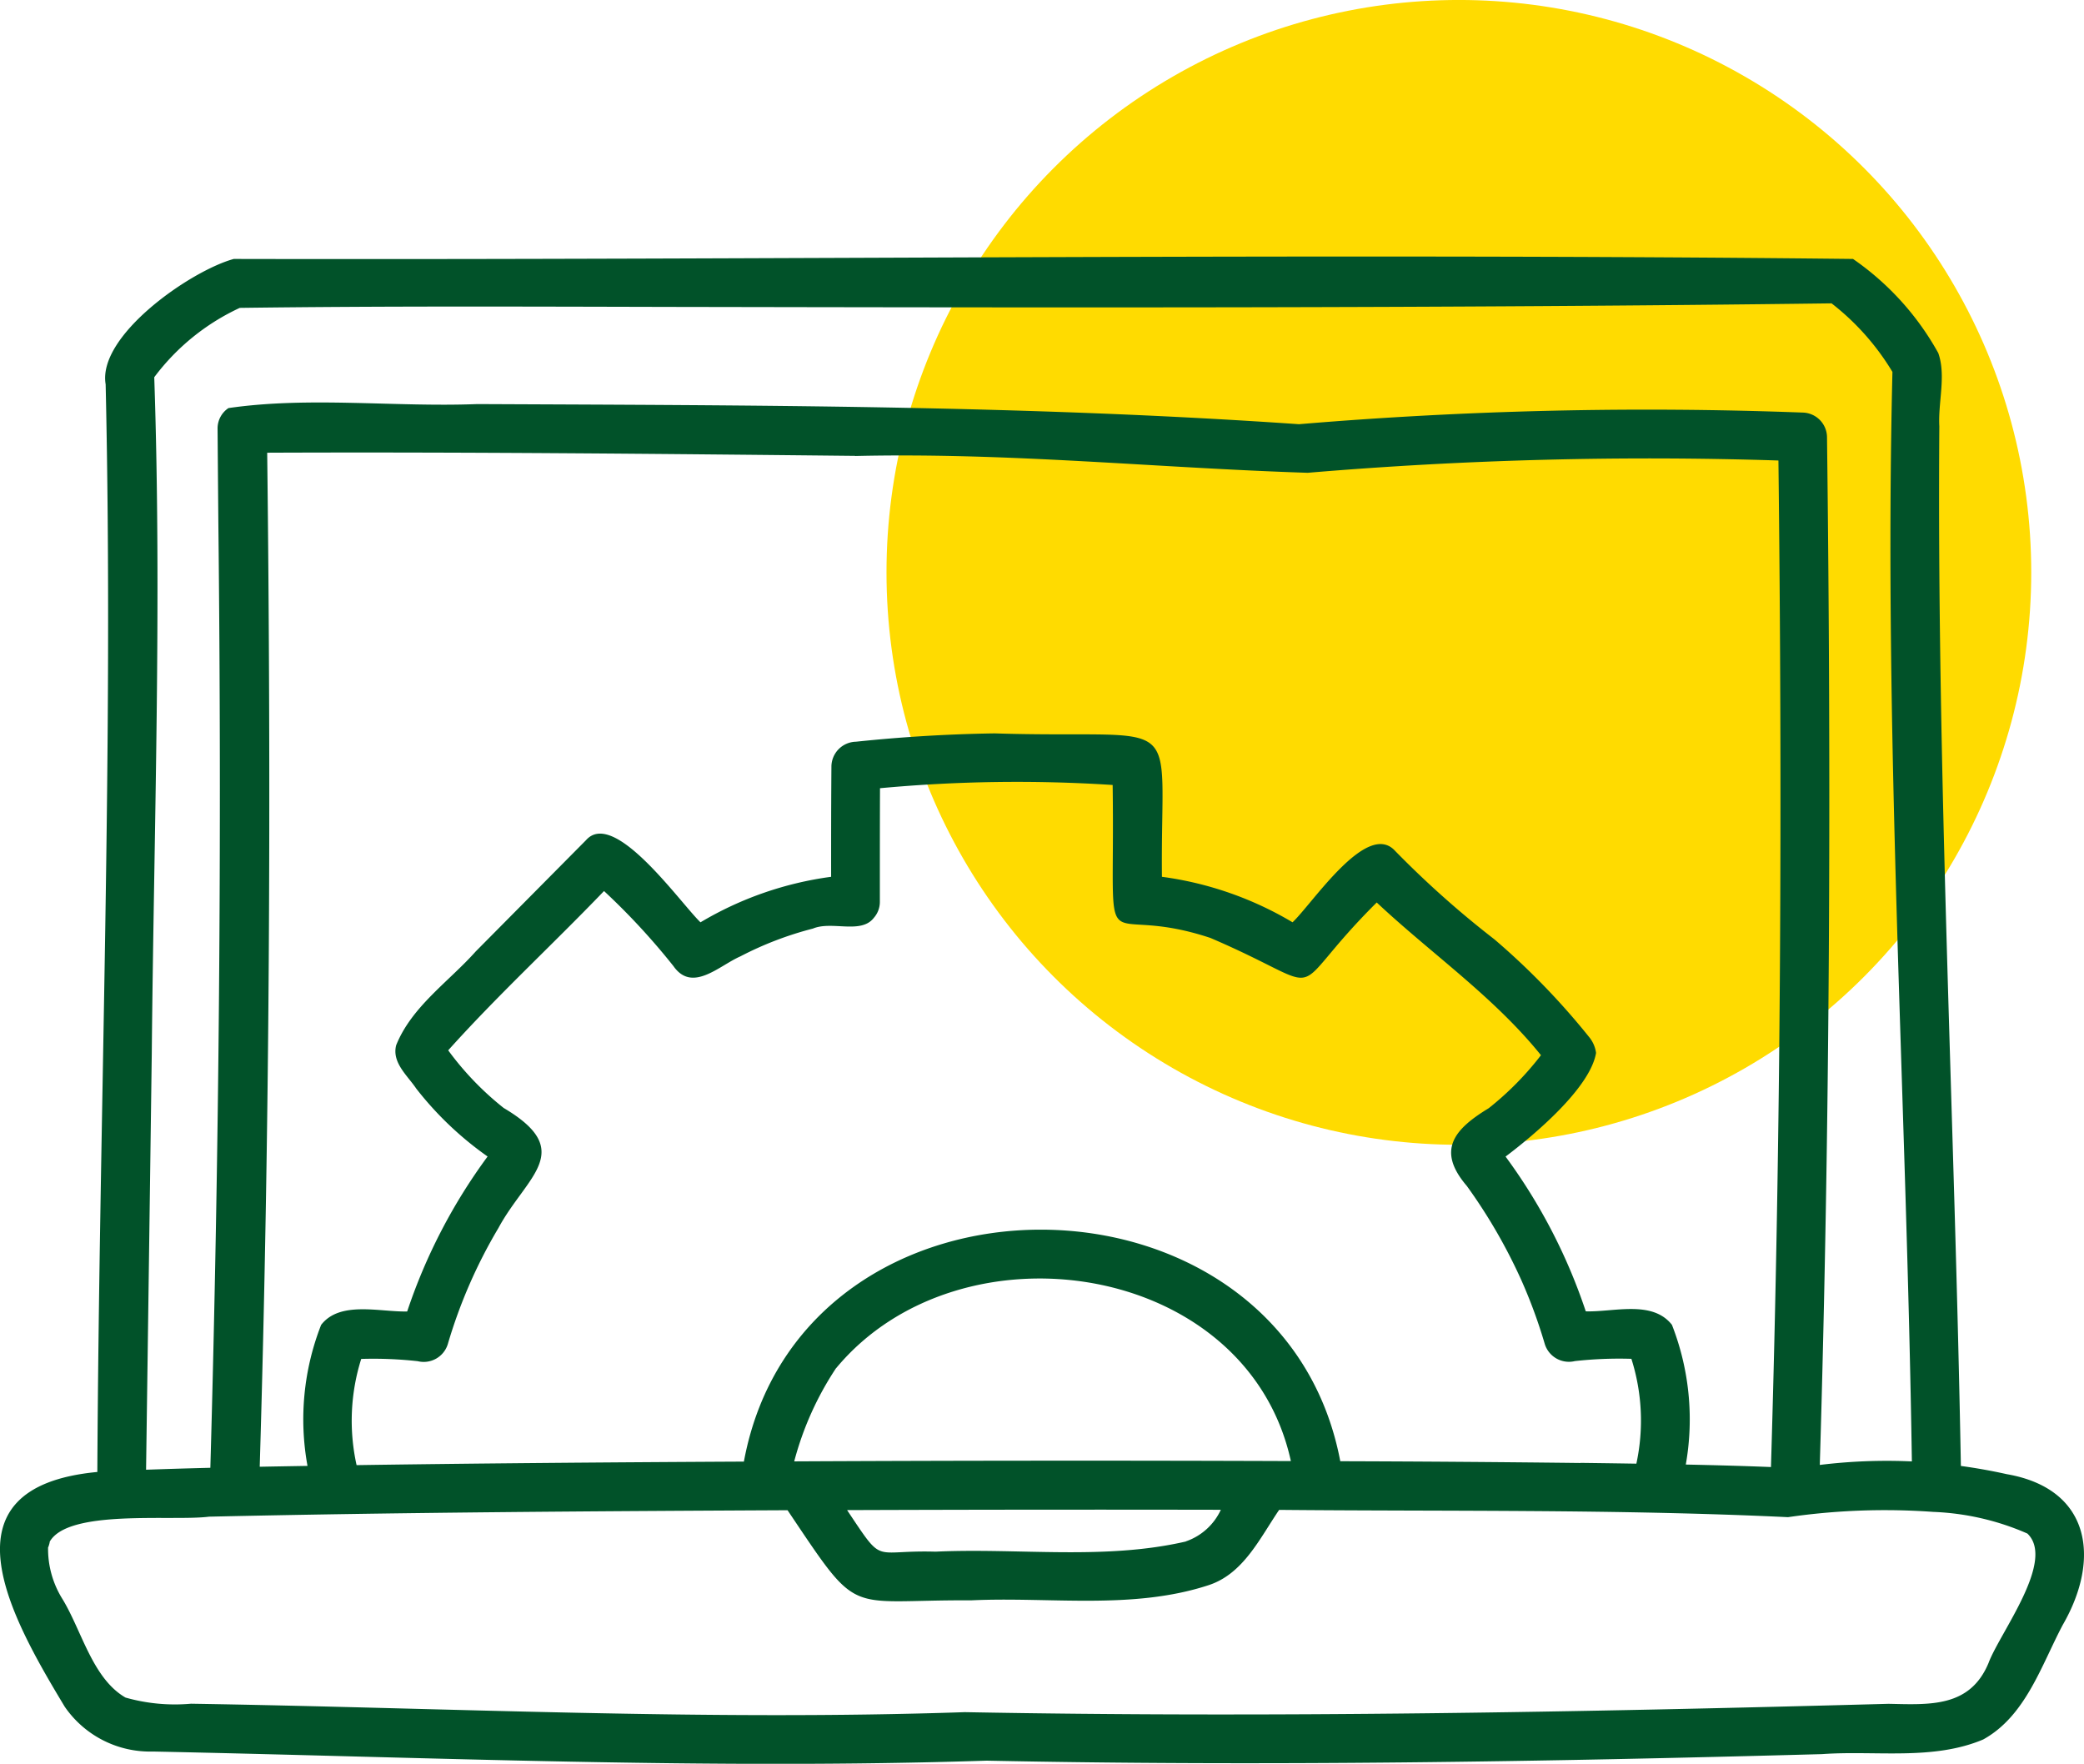 <svg xmlns="http://www.w3.org/2000/svg" width="83.736" height="70.866" viewBox="0 0 83.736 70.866">
  <g id="グループ_1667" data-name="グループ 1667" transform="translate(-1384.961 -486.015)">
    <circle id="楕円形_230" data-name="楕円形 230" cx="22.998" cy="22.998" r="22.998" transform="translate(1420.581 486.014)" fill="#ffdb00"/>
    <path id="パス_875" data-name="パス 875" d="M1575.5,647.665c.124.021.109.012,0,0Z" transform="translate(-118.691 -100.695)" fill="#5245ae"/>
    <path id="パス_876" data-name="パス 876" d="M1465.593,562.273c-.608-.136-1.223-.245-1.843-.33-.252-13.924-.97-27.847-.866-41.773-.055-.957.279-2.029-.042-2.941a11.171,11.171,0,0,0-3.426-3.781c-21.6-.24-43.4.047-65.062,0-1.726.47-5.484,3.073-5.148,5.037.328,14.564-.258,29.134-.334,43.7-6.468.61-3.444,5.889-1.31,9.432a4.163,4.163,0,0,0,3.544,1.8c11.163.231,22.333.73,33.5.367,11.182.229,22.379.044,33.567-.263,2.145-.156,4.448.267,6.473-.588,1.71-.944,2.335-2.979,3.2-4.609C1469.371,565.685,1468.978,562.861,1465.593,562.273ZM1391.059,545.4c.086-9.065.407-18.135.1-27.2a9.033,9.033,0,0,1,3.436-2.786c5.752-.076,11.506-.052,17.259-.039,15.567.028,31.134.057,46.7-.143a10.013,10.013,0,0,1,2.446,2.755c-.354,14.59.561,29.185.781,43.774a22.1,22.1,0,0,0-3.7.141c.414-13.763.459-27.534.29-41.3a1,1,0,0,0-.982-.982,167.093,167.093,0,0,0-20.236.468c-10.983-.763-22-.758-33.012-.809-3.307.129-6.756-.312-10,.161a.982.982,0,0,0-.438.811q.015,1.926.032,3.852.212,18.957-.322,37.914-1.292.032-2.583.078Q1390.947,553.743,1391.059,545.4Zm57.4,16.424q-4.823-.057-9.645-.071c-2.344-12.34-21.653-12.474-23.963.015-5.187.027-10.375.066-15.562.142a8.253,8.253,0,0,1,.186-4.267,16.208,16.208,0,0,1,2.271.091,1.012,1.012,0,0,0,1.208-.686,20.326,20.326,0,0,1,2.036-4.668c1.126-2.087,3.142-3.084.21-4.819a11.993,11.993,0,0,1-2.23-2.317c1.99-2.218,4.194-4.248,6.261-6.4a27.4,27.4,0,0,1,2.789,3.016c.759,1.086,1.838-.02,2.69-.391a13.651,13.651,0,0,1,2.913-1.116c.766-.323,1.938.241,2.452-.436a.96.96,0,0,0,.239-.631c0-1.524,0-3.048.006-4.573a59.435,59.435,0,0,1,9.348-.13c.108,7.787-.724,4.606,3.927,6.145,5.131,2.2,2.756,2.484,6.683-1.424,2.19,2.055,4.7,3.779,6.6,6.136a12.207,12.207,0,0,1-2.1,2.13c-1.391.845-2.108,1.688-.881,3.121a21.619,21.619,0,0,1,2.2,3.805,20.625,20.625,0,0,1,.934,2.548,1.015,1.015,0,0,0,1.208.686,16.2,16.2,0,0,1,2.272-.091,8.2,8.2,0,0,1,.2,4.212Q1449.586,561.833,1448.459,561.819Zm-15.848,3.154c-3.281.759-6.721.253-10.062.409-2.583-.077-2.042.585-3.552-1.67q7.509-.027,15.018-.013A2.412,2.412,0,0,1,1432.611,564.973Zm-13.292-43.613c6.184-.145,12.085.479,18.187.675a163.085,163.085,0,0,1,18.913-.494c.157,13.481.106,26.965-.3,40.441-1.141-.046-2.281-.076-3.422-.1a10.431,10.431,0,0,0-.557-5.614c-.79-1.007-2.349-.506-3.462-.542a22.442,22.442,0,0,0-3.223-6.218c1.143-.86,3.4-2.754,3.636-4.165a1.268,1.268,0,0,0-.284-.645,29.157,29.157,0,0,0-3.8-3.918,38.768,38.768,0,0,1-3.992-3.556c-1.131-1.24-3.318,2.119-4.119,2.871a13.838,13.838,0,0,0-5.248-1.828c-.068-6.815,1.084-5.517-6.721-5.762q-2.794.042-5.577.335a1.006,1.006,0,0,0-.982.982c-.012,1.482-.013,2.963-.012,4.445a13.851,13.851,0,0,0-5.249,1.829c-.823-.793-3.473-4.585-4.6-3.3l-4.428,4.467c-1.087,1.219-2.577,2.219-3.2,3.772-.179.7.458,1.22.809,1.744a13.4,13.4,0,0,0,2.865,2.726,22.459,22.459,0,0,0-3.231,6.226c-1.086.029-2.7-.442-3.458.54a10.4,10.4,0,0,0-.547,5.665q-.96.016-1.92.034c.406-13.577.462-27.161.3-40.742C1403.562,521.2,1411.441,521.278,1419.319,521.36Zm-.764,36.652c4.992-6.018,16.51-4.318,18.274,3.73q-9.968-.037-19.956.012A12.566,12.566,0,0,1,1418.555,558.012Zm46.312,11.829c-.747,1.813-2.37,1.687-4.025,1.654-12.37.336-24.745.565-37.112.335-10.364.354-20.73-.173-31.094-.339a7.269,7.269,0,0,1-2.632-.247c-1.333-.77-1.76-2.7-2.541-3.971a3.8,3.8,0,0,1-.57-2.072c0,.058.1-.293.055-.2.72-1.345,4.925-.835,6.413-1.025,7.747-.174,15.5-.221,23.244-.259,2.949,4.384,2.258,3.589,7.373,3.621,3.164-.15,6.478.392,9.536-.607,1.406-.453,2.066-1.888,2.844-3.028,6.815.064,13.64-.031,20.449.293h-.005a27.039,27.039,0,0,1,5.838-.212,10.39,10.39,0,0,1,3.782.87C1467.563,565.747,1465.336,568.617,1464.868,569.841Z" transform="translate(0 -17.029)" fill="#015229"/>
  </g>
</svg>
